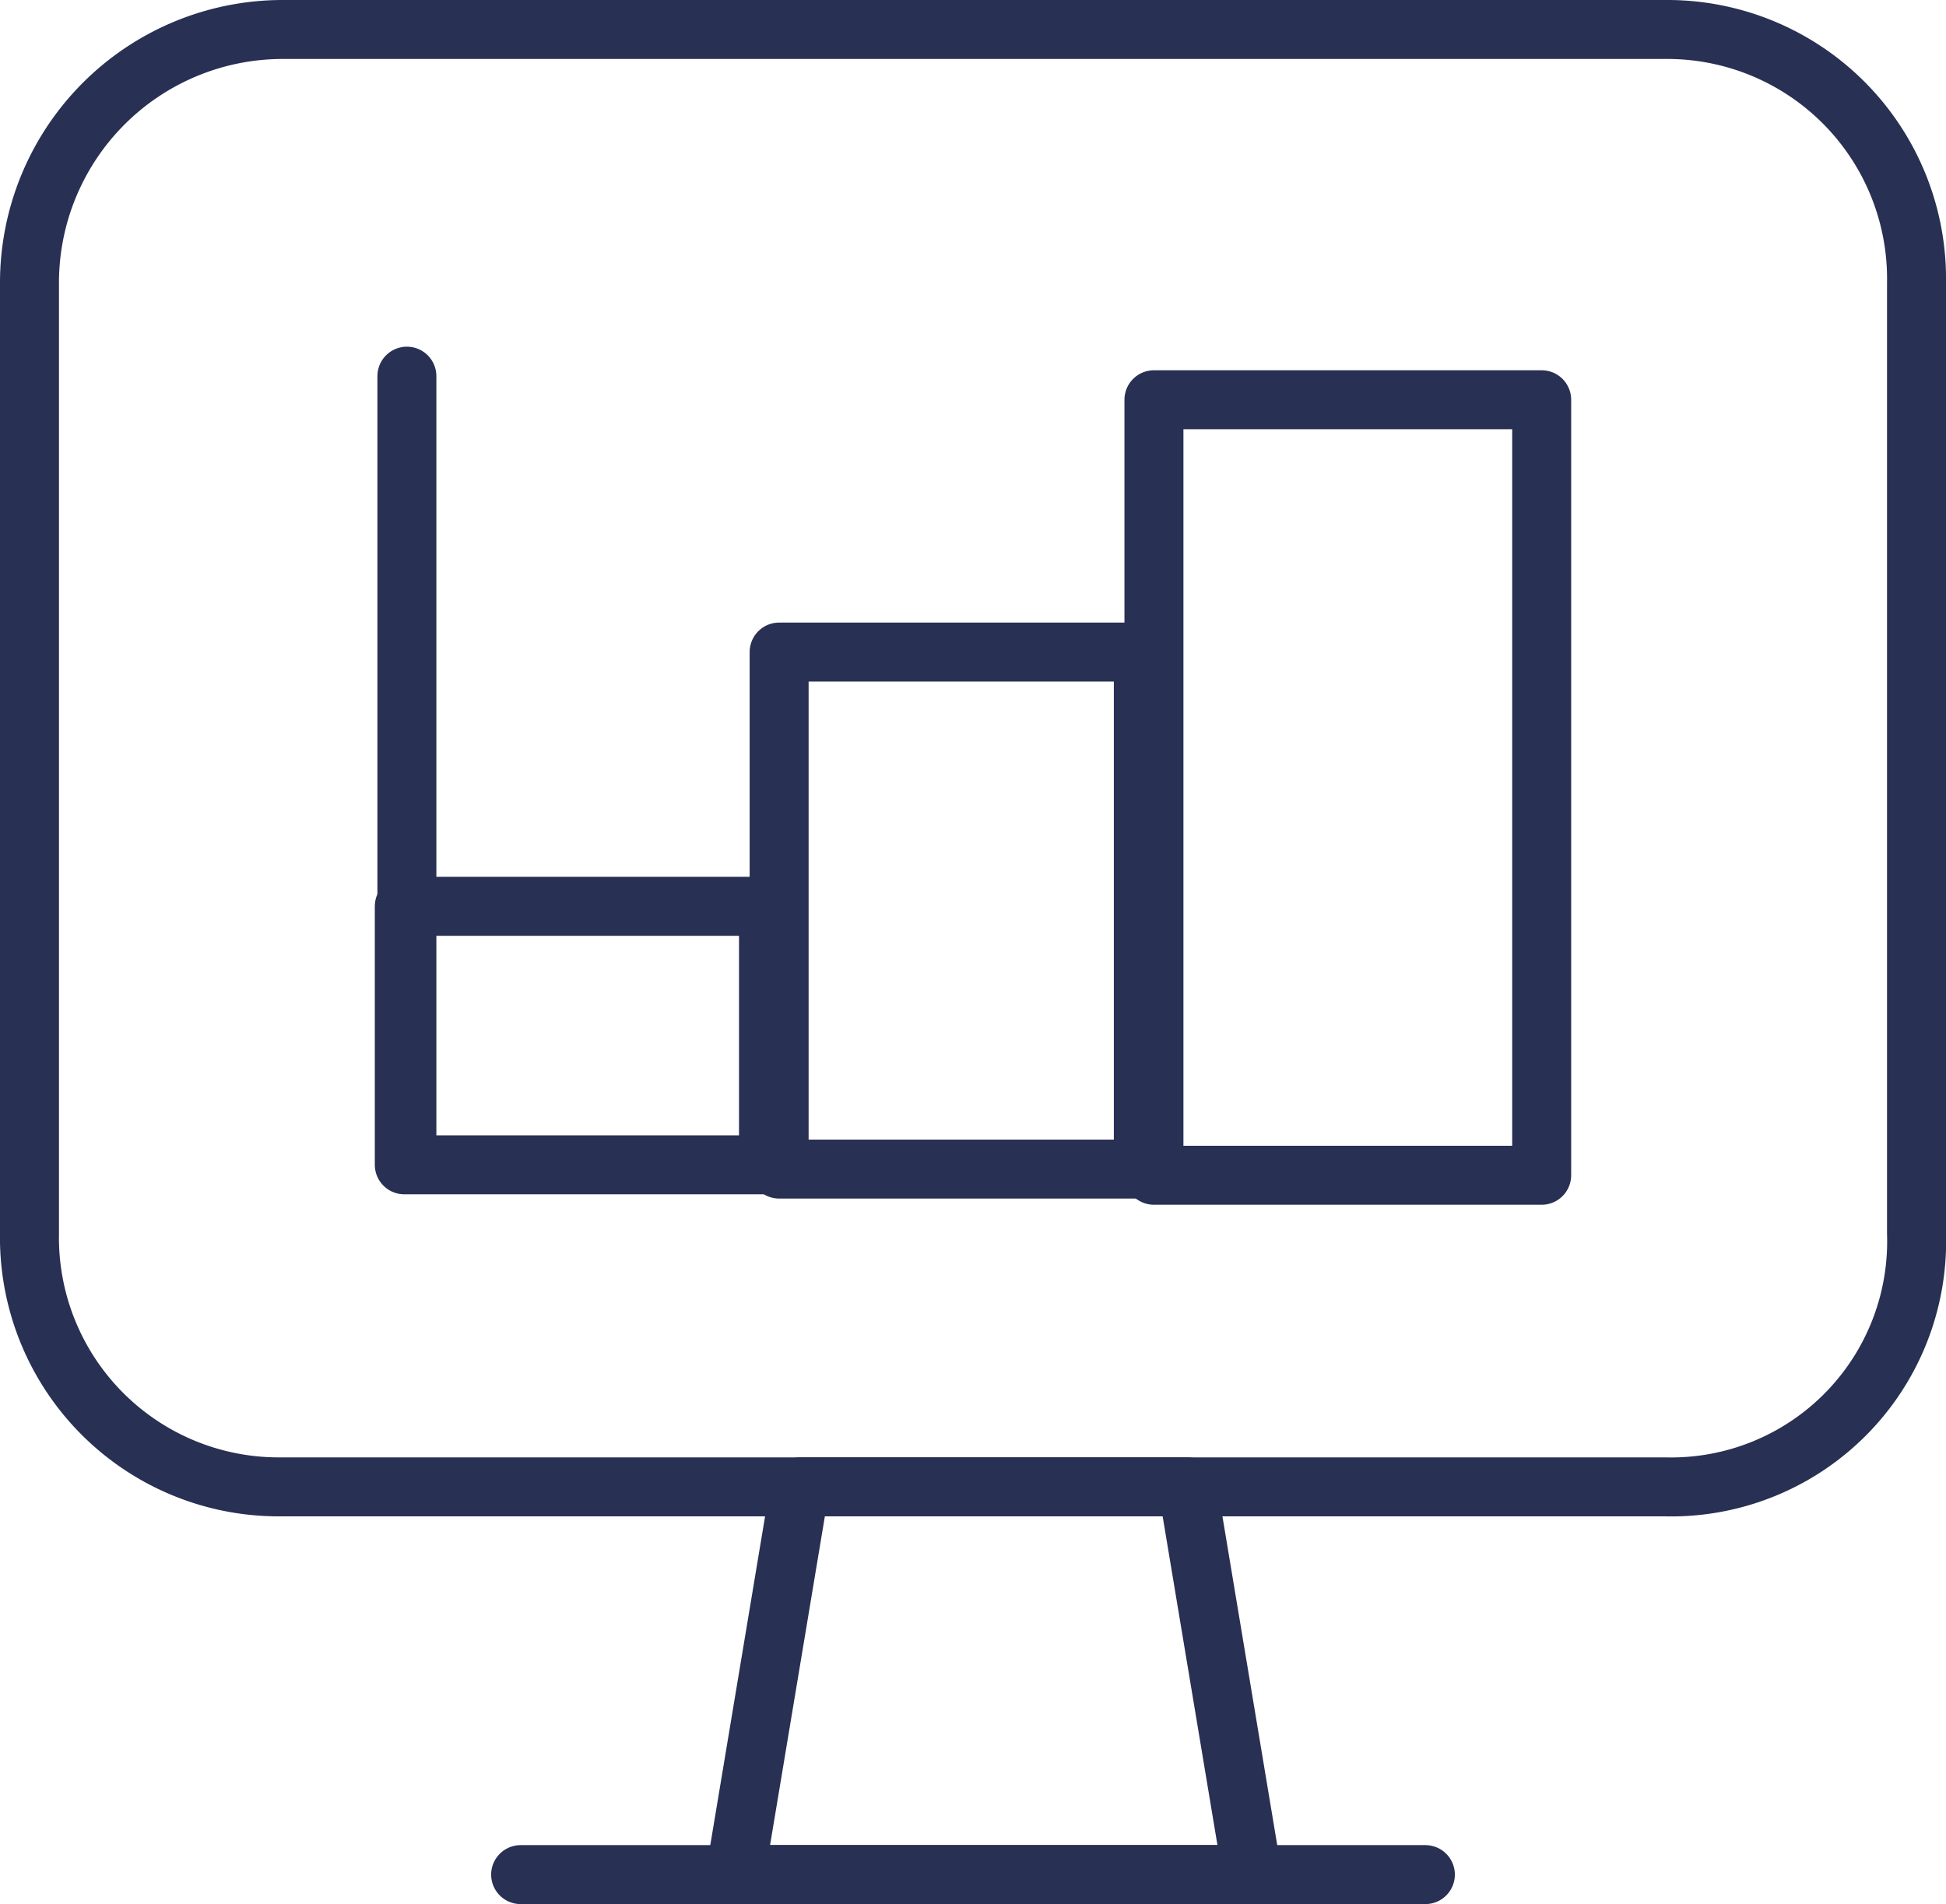 <svg xmlns="http://www.w3.org/2000/svg" width="82.5" height="80.722" viewBox="0 0 82.5 80.722">
  <g id="Group_722" data-name="Group 722" transform="translate(0.5 24)">
    <g id="Group_715" data-name="Group 715" transform="translate(30.671 39.034)">
      <path id="Path_369" data-name="Path 369" d="M21.918,16.438H0L2.74,0H19.178l2.74,16.438Z" fill="none" stroke="#283053" stroke-linecap="round" stroke-linejoin="round" stroke-width="2.5"/>
    </g>
    <g id="Group_716" data-name="Group 716" transform="translate(21.572 55.472)">
      <path id="Path_370" data-name="Path 370" d="M0,0H38.356" fill="none" stroke="#283053" stroke-linecap="round" stroke-linejoin="round" stroke-width="2.5"/>
    </g>
    <g id="Group_717" data-name="Group 717" transform="translate(0.75 -22.75)">
      <path id="Path_371" data-name="Path 371" d="M0,10.745H0A10.738,10.738,0,0,1,10.667,0H69.333A10.569,10.569,0,0,1,80,10.745V51.039A10.41,10.41,0,0,1,69.333,61.784H10.667A10.568,10.568,0,0,1,0,51.039V10.745Z" fill="none" stroke="#283053" stroke-linecap="round" stroke-linejoin="round" stroke-width="2.5"/>
    </g>
    <g id="Group_718" data-name="Group 718" transform="translate(16.75 -8.053)">
      <path id="Path_372" data-name="Path 372" d="M0,0H0V32.877" fill="none" stroke="#283053" stroke-linecap="round" stroke-linejoin="round" stroke-width="2.5"/>
    </g>
    <g id="Group_719" data-name="Group 719" transform="translate(48.421 -7.053)">
      <path id="Path_373" data-name="Path 373" d="M0,0H16.438V32.877H0Z" fill="none" stroke="#283053" stroke-linecap="round" stroke-linejoin="round" stroke-width="2.5"/>
    </g>
    <g id="Group_720" data-name="Group 720" transform="translate(32.531 3.643)">
      <path id="Path_374" data-name="Path 374" d="M0,0H15.44V21.918H0Z" fill="none" stroke="#283053" stroke-linecap="round" stroke-linejoin="round" stroke-width="2.5"/>
    </g>
    <g id="Group_721" data-name="Group 721" transform="translate(16.64 14.422)">
      <path id="Path_375" data-name="Path 375" d="M0,0H15.44V10.959H0Z" fill="none" stroke="#283053" stroke-linecap="round" stroke-linejoin="round" stroke-width="2.5"/>
    </g>
  </g>
</svg>
